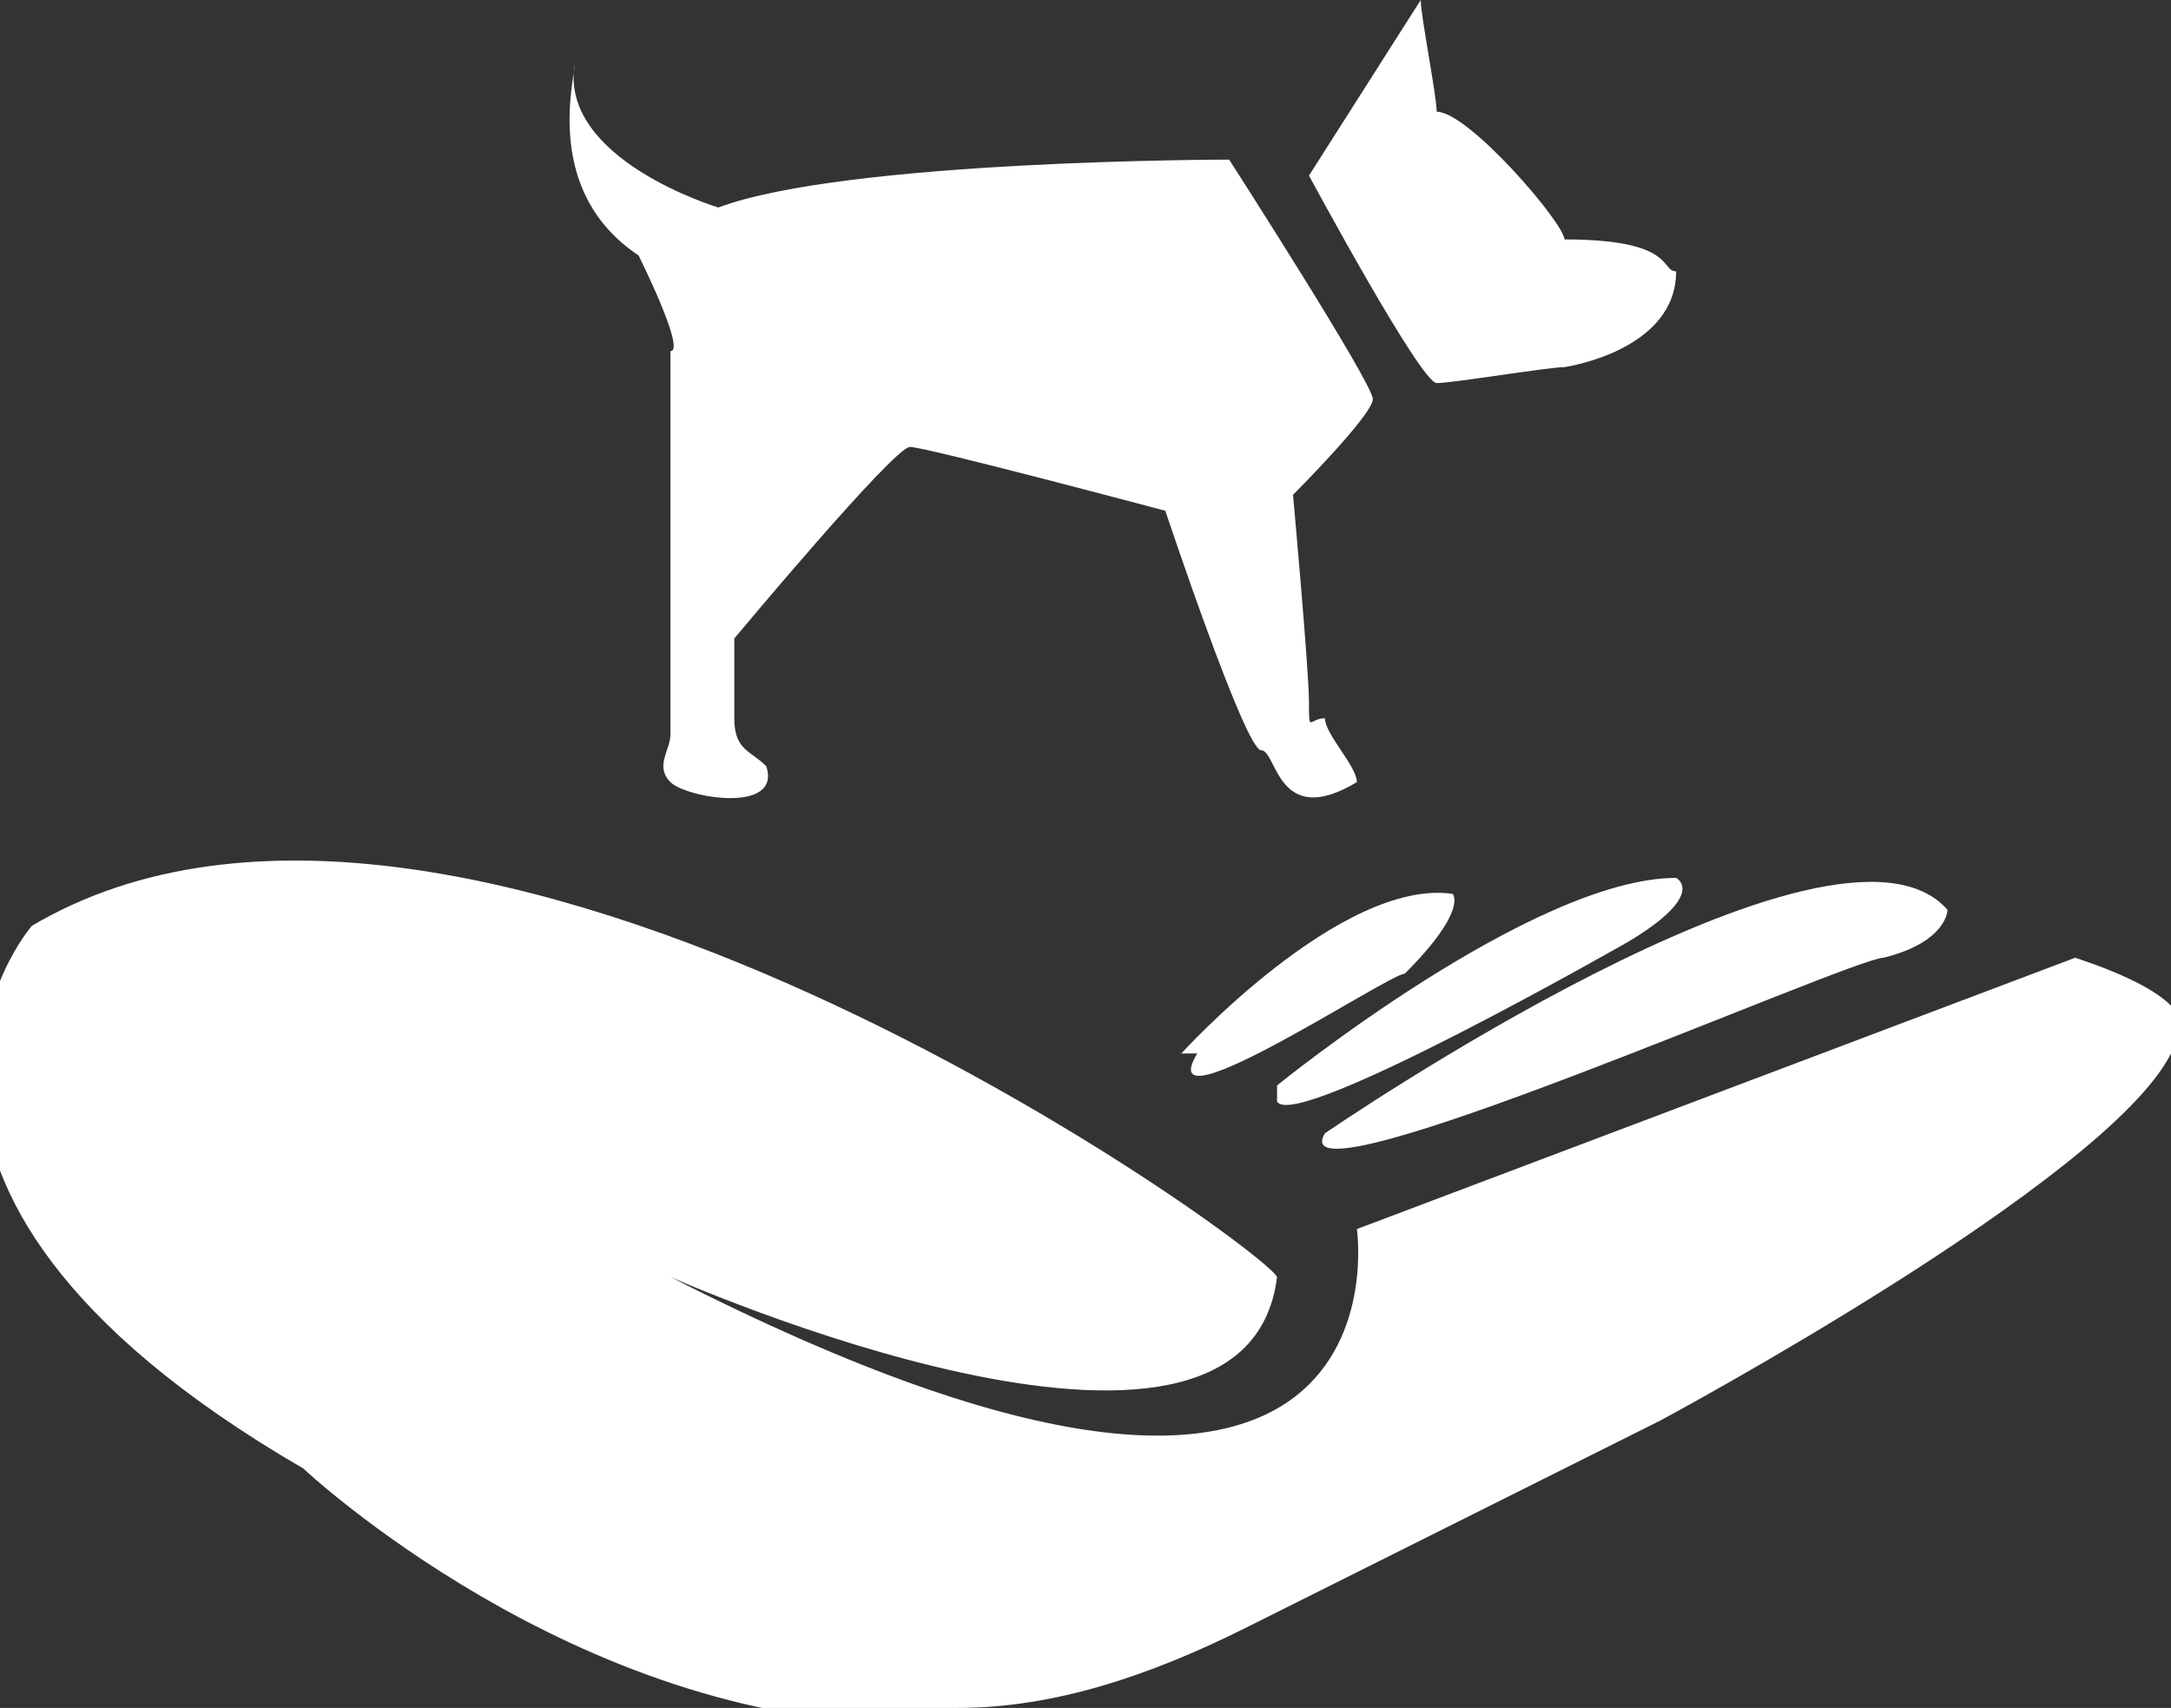 <?xml version="1.0" encoding="UTF-8"?>
<!DOCTYPE svg PUBLIC "-//W3C//DTD SVG 1.1//EN" "http://www.w3.org/Graphics/SVG/1.1/DTD/svg11.dtd">
<!-- Creator: CorelDRAW X6 -->
<svg xmlns="http://www.w3.org/2000/svg" xml:space="preserve" width="136px" height="107px" version="1.1" style="shape-rendering:geometricPrecision; text-rendering:geometricPrecision; image-rendering:optimizeQuality; fill-rule:evenodd; clip-rule:evenodd"
viewBox="0 0 136 107"
 xmlns:xlink="http://www.w3.org/1999/xlink">
 <rect x="0" y="0" width="136" height="107" fill="#333333" stroke="none"/>
 <defs>
  <style type="text/css">
   <![CDATA[
    .fil0 {fill:white}
   ]]>
  </style>
 </defs>
 <g id="Layer_x0020_1">
  <g id="_627404272">
   <path class="fil0" d="M89 0l0 0 -7 11c0,0 7,13 8,13 1,0 7,-1 8,-1 0,0 7,-1 7,-6 -1,0 0,-2 -7,-2 0,-1 -6,-8 -8,-8 0,-1 -1,-6 -1,-7z"/>
   <path class="fil0" d="M57 28c1,0 16,4 16,4 0,0 5,15 6,15 1,0 1,5 6,2 0,-1 -2,-3 -2,-4 -1,0 -1,1 -1,-1 0,-2 -1,-13 -1,-13 0,0 5,-5 5,-6 0,-1 -9,-15 -9,-15 0,0 -24,0 -32,3 0,0 -10,-3 -9,-9 0,1 -2,8 4,12 0,0 3,6 2,6 0,1 0,18 0,18 0,0 0,5 0,6 0,1 -1,2 0,3 1,1 7,2 6,-1 -1,-1 -2,-1 -2,-3 0,-1 0,-5 0,-5 0,0 10,-12 11,-12z"/>
   <path class="fil0" d="M74 66c0,0 10,-11 17,-10 0,0 1,1 -3,5 -1,0 -16,10 -13,5z"/>
   <path class="fil0" d="M80 68c0,0 16,-13 25,-13 0,0 2,1 -3,4 0,0 -21,12 -22,10z"/>
   <path class="fil0" d="M83 71c0,0 32,-22 39,-14 0,0 0,2 -4,3 -2,0 -38,16 -35,11z"/>
   <path class="fil0" d="M58 107l2 0c6,0 12,-2 18,-5l26 -13c0,0 28,-15 32,-23l0 -3c-1,-1 -3,-2 -6,-3l-45 17c0,0 4,27 -43,3 0,0 36,16 38,0 -1,-2 -51,-38 -78,-22 0,0 -14,16 17,34 0,0 17,16 38,16z"/>
  </g>
 </g>
</svg>
